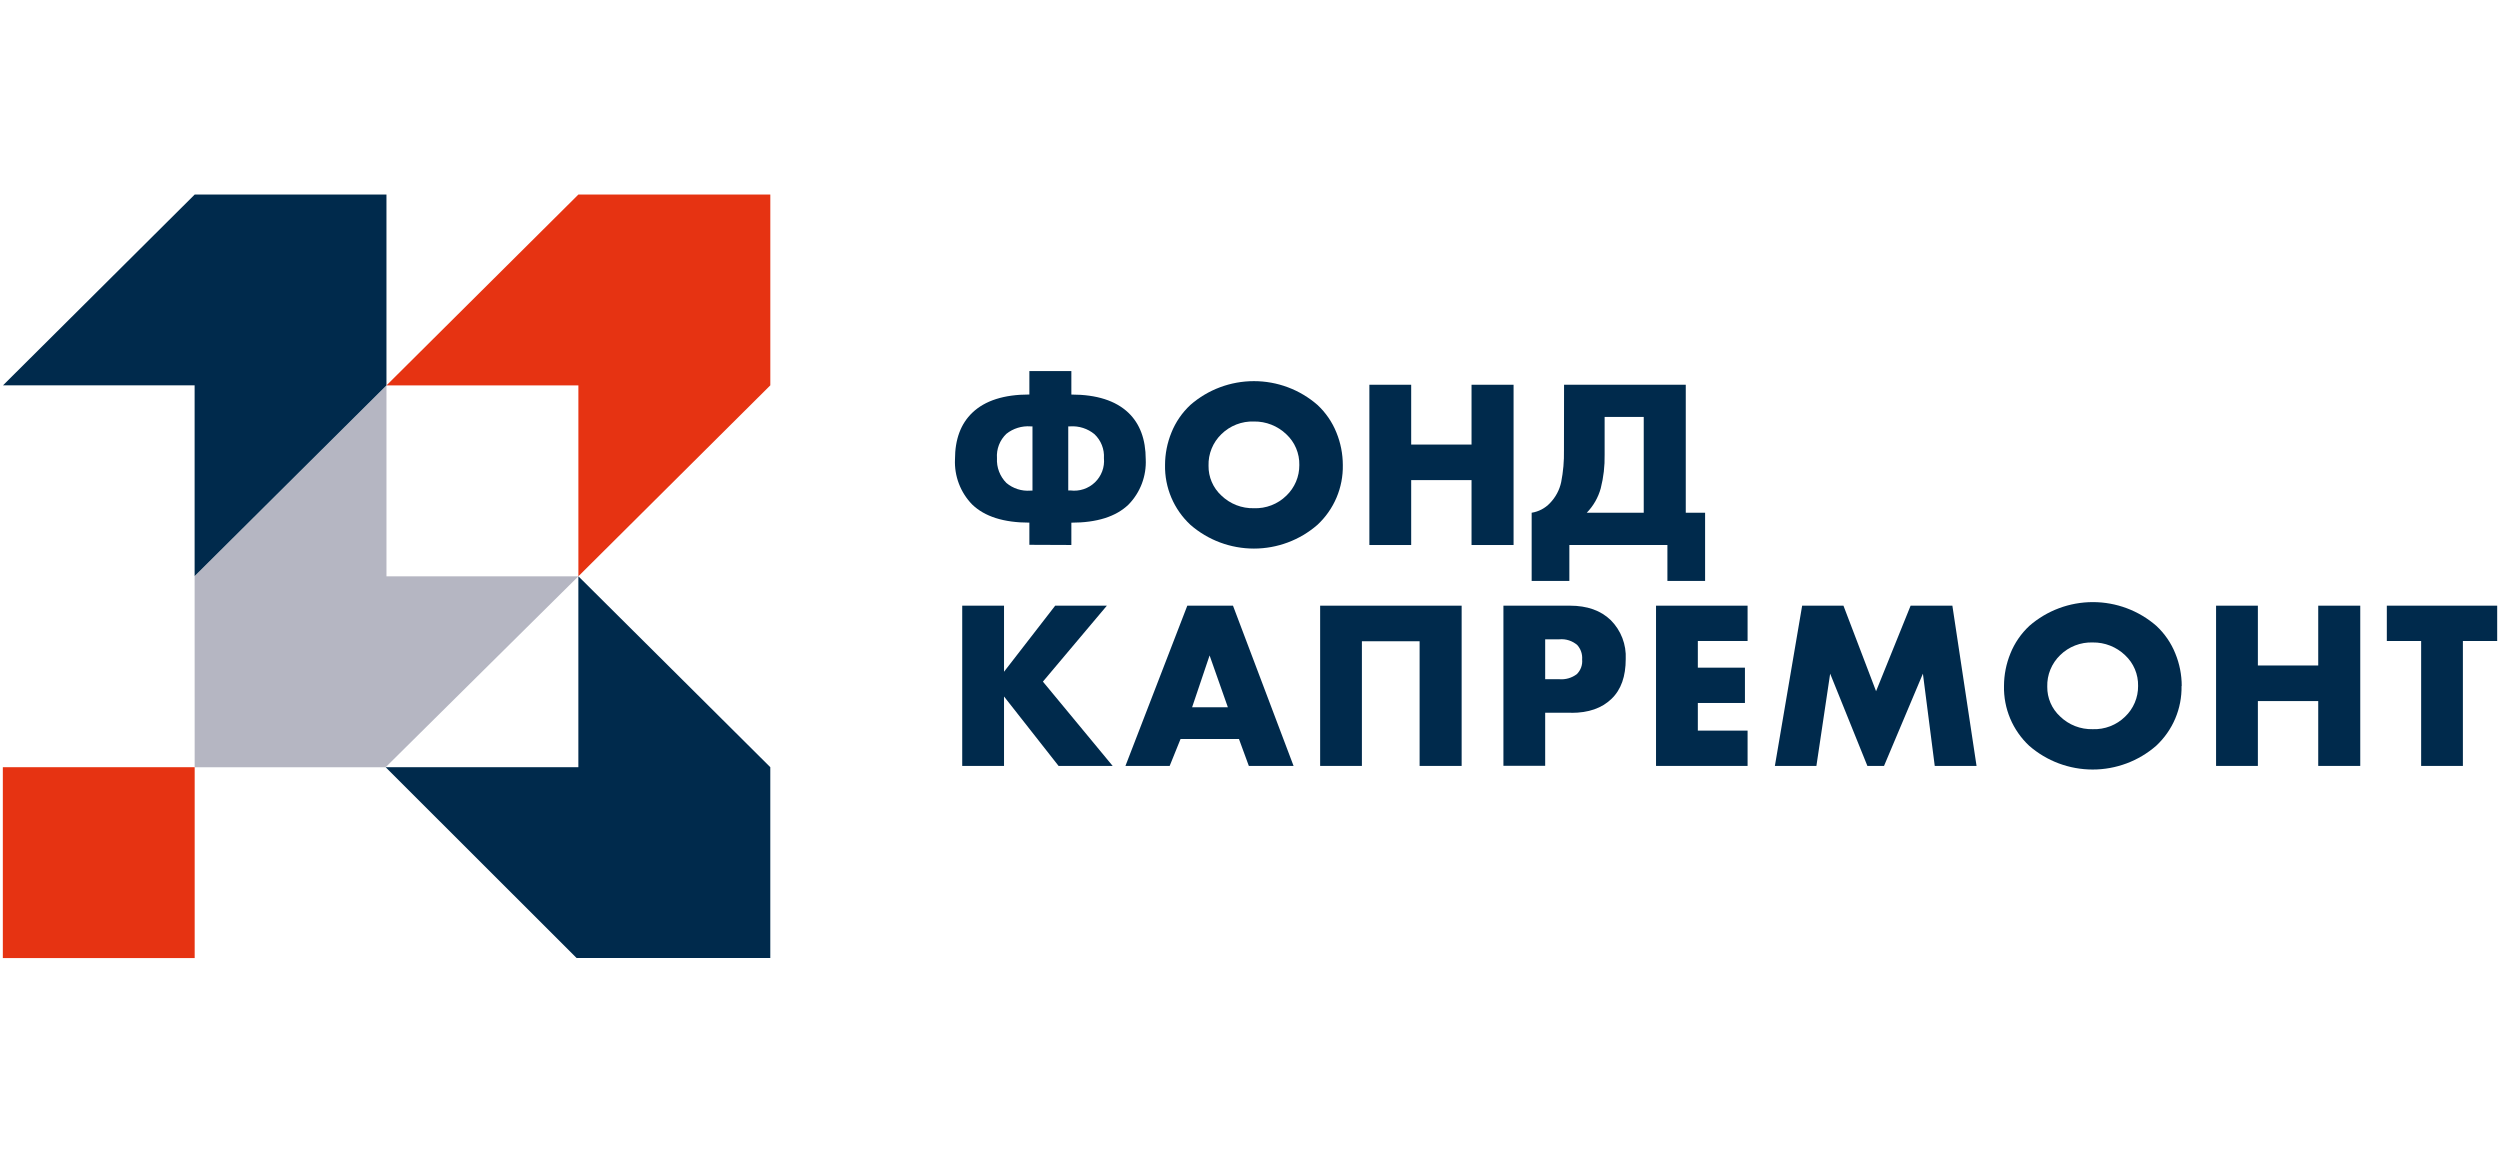 <svg width="241" height="111" viewBox="0 0 241 111" fill="none" xmlns="http://www.w3.org/2000/svg">
<g clip-path="url(#clip0_84_8199)">
<path d="M55.582 92.35L37.172 73.957H55.754V55.551L74.257 73.957V92.35H55.582Z" fill="#002A4C"/>
<path d="M74.259 37.147L55.756 55.553V37.151H37.258L55.756 18.754H74.259V37.147Z" fill="#E63312"/>
<path d="M37.172 73.964L55.754 55.558H37.256V37.156L18.762 55.541L18.766 73.964H37.172Z" fill="#B5B6C2"/>
<path d="M18.767 73.957H0.273V92.355H18.767V73.957Z" fill="#E63312"/>
<path d="M0.289 37.147L18.77 18.754H37.255V37.151L18.761 55.536V37.147H0.289Z" fill="#002A4C"/>
<path d="M102.979 41.102V47.279H103.186C103.615 47.334 104.05 47.292 104.46 47.156C104.87 47.021 105.243 46.795 105.554 46.497C105.864 46.198 106.103 45.834 106.253 45.431C106.403 45.028 106.46 44.596 106.419 44.169C106.446 43.74 106.379 43.311 106.221 42.911C106.064 42.512 105.82 42.151 105.507 41.855C104.852 41.315 104.013 41.045 103.164 41.102H102.979ZM99.531 41.102H99.346C98.506 41.041 97.674 41.297 97.016 41.82C96.7 42.121 96.454 42.487 96.298 42.893C96.141 43.299 96.076 43.735 96.108 44.169C96.084 44.608 96.151 45.047 96.308 45.458C96.464 45.87 96.705 46.244 97.016 46.556C97.657 47.095 98.486 47.361 99.324 47.297H99.531V41.102ZM99.231 52.52V50.382C96.759 50.382 94.919 49.797 93.712 48.629C93.154 48.054 92.72 47.371 92.436 46.623C92.152 45.875 92.024 45.077 92.061 44.278C92.061 42.347 92.619 40.849 93.734 39.783C94.959 38.614 96.791 38.03 99.231 38.03V35.77H103.279V38.035C105.719 38.035 107.547 38.622 108.775 39.787C109.888 40.85 110.446 42.349 110.449 44.283C110.486 45.081 110.358 45.879 110.074 46.627C109.79 47.375 109.356 48.058 108.797 48.633C107.588 49.802 105.748 50.386 103.279 50.386V52.537L99.231 52.52Z" fill="#002A4C"/>
<path d="M120.877 40.633C120.297 40.613 119.719 40.712 119.179 40.923C118.639 41.134 118.148 41.453 117.736 41.86C117.331 42.252 117.012 42.725 116.8 43.247C116.587 43.769 116.486 44.329 116.503 44.892C116.494 45.43 116.599 45.964 116.812 46.459C117.024 46.955 117.339 47.4 117.736 47.766C118.151 48.168 118.643 48.484 119.182 48.695C119.721 48.905 120.297 49.007 120.877 48.992C121.452 49.014 122.026 48.918 122.563 48.71C123.1 48.503 123.589 48.189 123.999 47.788C124.401 47.405 124.719 46.945 124.935 46.436C125.151 45.926 125.259 45.379 125.255 44.826C125.267 44.271 125.161 43.721 124.945 43.209C124.729 42.698 124.406 42.238 123.999 41.86C123.162 41.057 122.04 40.616 120.877 40.633ZM129.448 44.826C129.469 45.904 129.263 46.974 128.842 47.967C128.42 48.961 127.794 49.855 127.003 50.592C125.308 52.069 123.132 52.883 120.879 52.883C118.626 52.883 116.449 52.069 114.755 50.592C113.964 49.855 113.337 48.961 112.916 47.967C112.495 46.974 112.288 45.904 112.31 44.826C112.311 43.753 112.521 42.691 112.927 41.697C113.333 40.687 113.957 39.778 114.755 39.034C116.449 37.556 118.626 36.742 120.879 36.742C123.132 36.742 125.308 37.556 127.003 39.034C127.801 39.778 128.425 40.687 128.831 41.697C129.237 42.691 129.446 43.753 129.448 44.826Z" fill="#002A4C"/>
<path d="M136.038 37.09V42.856H141.856V37.09H145.908V52.539H141.856V46.282H136.038V52.539H132.008V37.09H136.038Z" fill="#002A4C"/>
<path d="M154.686 40.192V43.828C154.708 44.921 154.582 46.011 154.312 47.071C154.069 47.957 153.606 48.768 152.964 49.428H158.456V40.192H154.686ZM150.775 37.09H162.508V49.428H164.371V56H160.738V52.539H151.286V56H147.652V49.428C148.326 49.322 148.946 48.997 149.414 48.503C149.959 47.941 150.335 47.239 150.498 46.475C150.696 45.465 150.786 44.437 150.766 43.408L150.775 37.09Z" fill="#002A4C"/>
<path d="M96.788 58.387V64.757L101.721 58.387H106.702L100.536 65.708L107.261 73.835H102.047L96.788 67.141V73.835H92.758V58.387H96.788Z" fill="#002A4C"/>
<path d="M114.918 68.183H118.367L116.605 63.184L114.918 68.183ZM120.388 73.835L119.437 71.242H113.804L112.756 73.835H108.492L114.456 58.387H118.86L124.7 73.835H120.388Z" fill="#002A4C"/>
<path d="M140.902 73.835H136.85V61.817H131.287V73.835H127.262V58.387H140.902V73.835Z" fill="#002A4C"/>
<path d="M148.955 61.629V65.476H150.307C150.914 65.529 151.518 65.355 152.003 64.99C152.189 64.806 152.332 64.585 152.421 64.34C152.51 64.095 152.544 63.834 152.518 63.574C152.538 63.324 152.507 63.071 152.427 62.833C152.346 62.594 152.219 62.374 152.052 62.185C151.817 61.982 151.544 61.827 151.248 61.732C150.952 61.636 150.639 61.601 150.329 61.629H148.955ZM151.492 68.705H148.955V73.822H144.93V58.387H151.342C153.004 58.387 154.315 58.851 155.276 59.78C155.765 60.271 156.146 60.858 156.395 61.504C156.644 62.15 156.754 62.84 156.72 63.531C156.72 65.195 156.28 66.479 155.346 67.373C154.412 68.267 153.144 68.718 151.479 68.718" fill="#002A4C"/>
<path d="M168.467 58.387V61.791H163.671V64.363H168.212V67.767H163.671V70.431H168.467V73.835H159.641V58.387H168.467Z" fill="#002A4C"/>
<path d="M175.101 73.835H171.098L173.727 58.387H177.709L180.853 66.632L184.183 58.387H188.209L190.539 73.835H186.509L185.368 64.941L181.62 73.835H180.016L176.427 64.941L175.101 73.835Z" fill="#002A4C"/>
<path d="M201.734 61.933C201.155 61.914 200.577 62.013 200.037 62.224C199.497 62.435 199.006 62.753 198.594 63.16C198.188 63.553 197.868 64.026 197.655 64.549C197.441 65.071 197.34 65.632 197.356 66.196C197.349 66.734 197.455 67.268 197.668 67.762C197.881 68.257 198.197 68.701 198.594 69.066C199.009 69.469 199.5 69.785 200.039 69.996C200.579 70.206 201.155 70.307 201.734 70.293C202.31 70.314 202.884 70.219 203.421 70.011C203.958 69.804 204.447 69.49 204.857 69.088C205.259 68.706 205.577 68.246 205.793 67.736C206.009 67.227 206.118 66.679 206.112 66.126C206.124 65.572 206.019 65.021 205.803 64.51C205.586 63.999 205.264 63.539 204.857 63.16C204.02 62.357 202.897 61.916 201.734 61.933ZM210.301 66.126C210.322 67.204 210.116 68.274 209.695 69.268C209.274 70.261 208.647 71.155 207.856 71.892C206.162 73.369 203.987 74.183 201.734 74.183C199.482 74.183 197.306 73.369 195.612 71.892C194.824 71.154 194.201 70.259 193.783 69.266C193.365 68.272 193.162 67.203 193.185 66.126C193.188 65.054 193.397 63.992 193.802 62.998C194.208 61.988 194.832 61.078 195.63 60.334C197.324 58.857 199.5 58.043 201.752 58.043C204.004 58.043 206.18 58.857 207.874 60.334C208.673 61.077 209.297 61.987 209.702 62.998C210.109 63.991 210.318 65.053 210.318 66.126" fill="#002A4C"/>
<path d="M217.659 58.387V64.153H223.477V58.387H227.529V73.835H223.477V67.583H217.659V73.835H213.629V58.387H217.659Z" fill="#002A4C"/>
<path d="M240.731 61.791H237.423V73.835H233.398V61.791H230.09V58.387H240.731V61.791Z" fill="#002A4C"/>
</g>
<defs>
<clipPath id="clip0_84_8199">
<rect width="240.456" height="110.398" fill="white" transform="translate(0.273 0.176)"/>
</clipPath>
</defs>
</svg>
